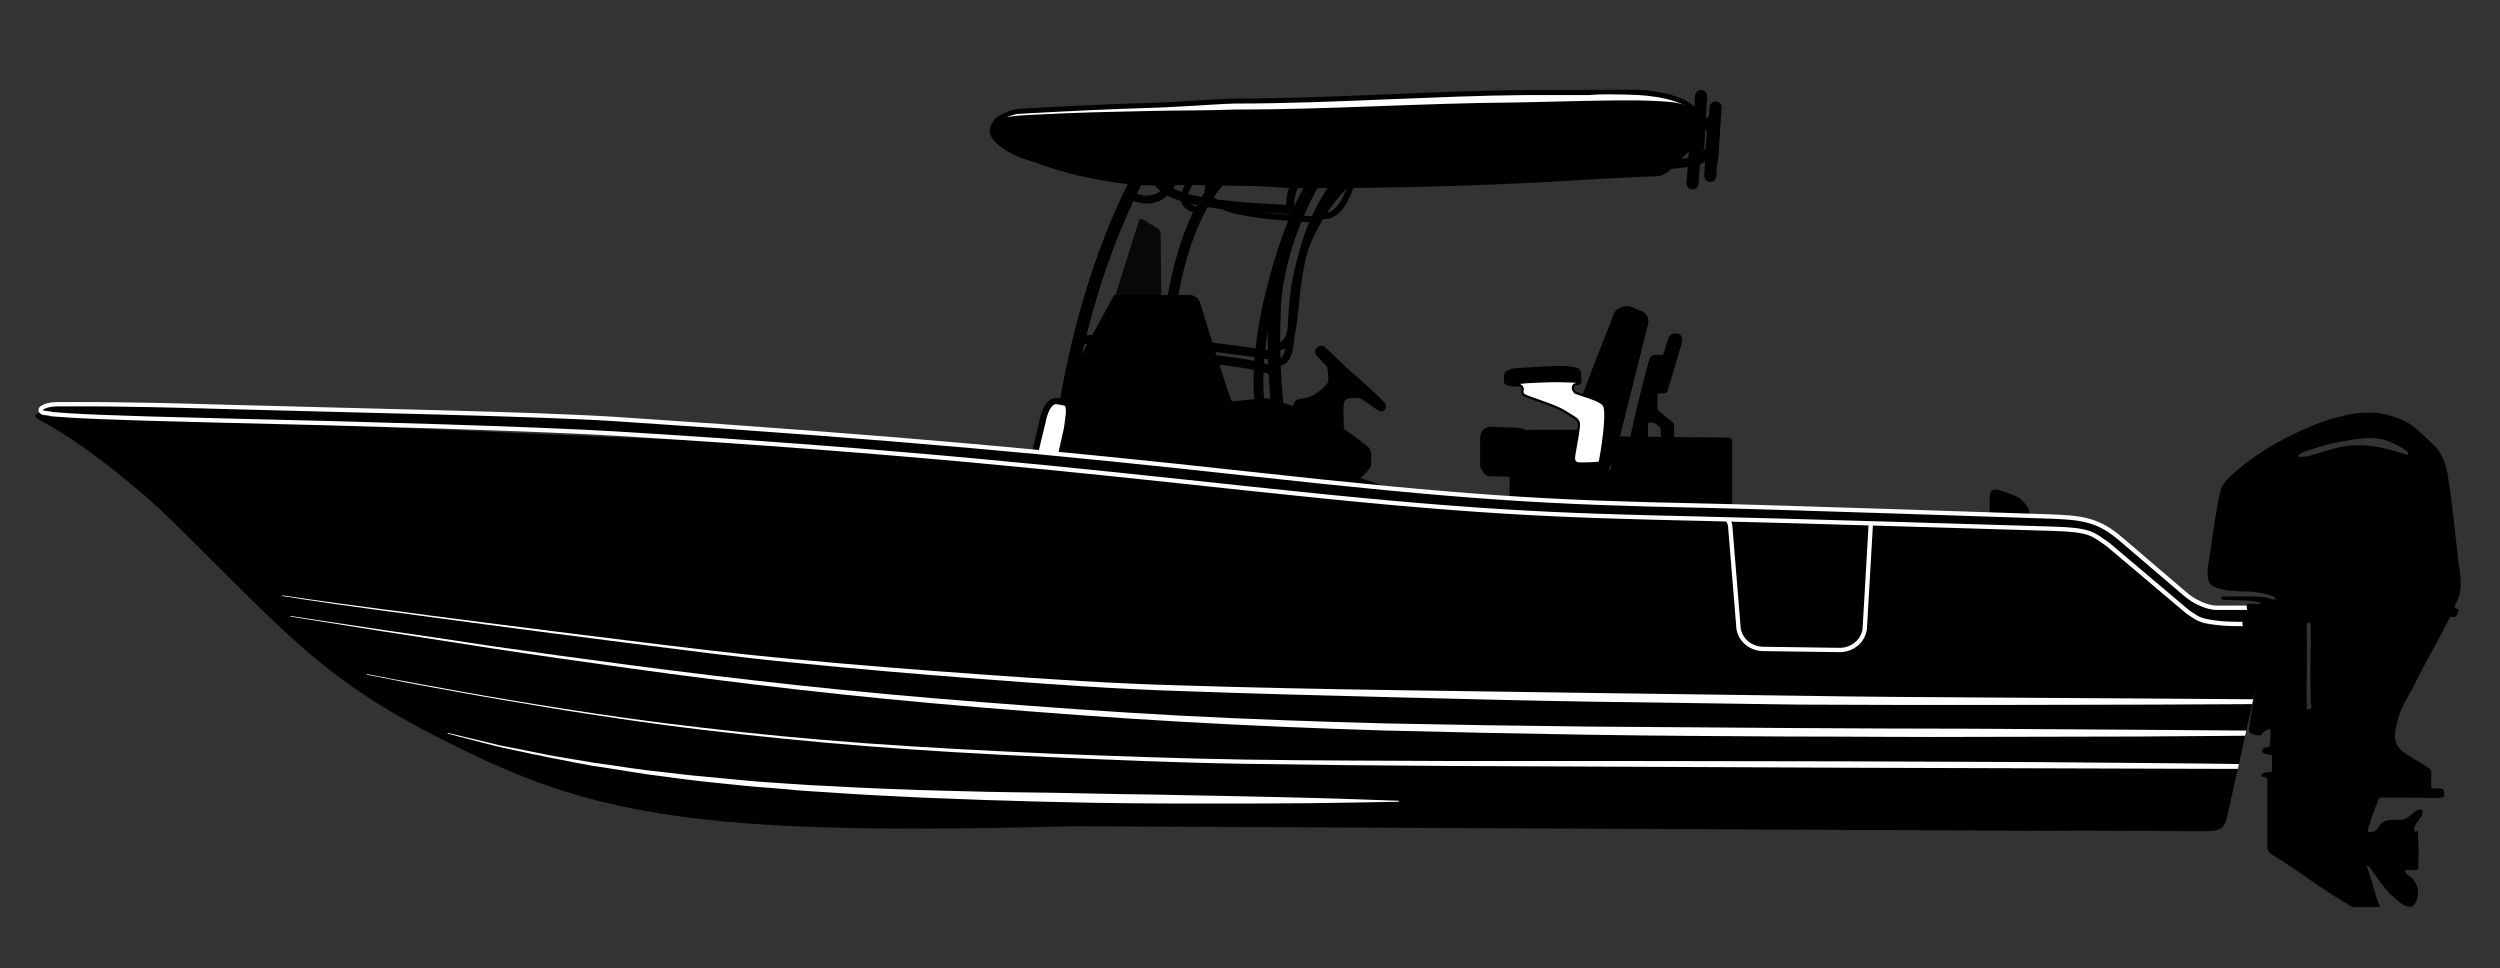 <?xml version="1.0" encoding="utf-8"?>
<!-- Generator: Adobe Illustrator 22.1.0, SVG Export Plug-In . SVG Version: 6.00 Build 0)  -->
<svg version="1.1" id="Layer_1" xmlns="http://www.w3.org/2000/svg" xmlns:xlink="http://www.w3.org/1999/xlink" x="0px" y="0px"
	 viewBox="0 0 705 273" style="enable-background:new 0 0 705 273;" xml:space="preserve">
<rect x="0" y="0" width="705" height="273" fill="#333333" stroke="none"/>
<style type="text/css">
	.st0{opacity:0.84;}
	.st1{fill:#FFFFFF;}
	.st2{fill:none;stroke:#000000;stroke-width:3.518;stroke-linecap:round;stroke-linejoin:round;stroke-miterlimit:10;}
	.st3{fill:none;stroke:#000000;stroke-width:2.934;stroke-linecap:round;stroke-linejoin:round;stroke-miterlimit:10;}
	.st4{fill:none;stroke:#000000;stroke-width:2.513;stroke-linecap:round;stroke-linejoin:round;stroke-miterlimit:10;}
	.st5{fill:none;stroke:#000000;stroke-width:2.298;stroke-linecap:round;stroke-linejoin:round;stroke-miterlimit:10;}
	.st6{fill:none;stroke:#000000;stroke-width:2.251;stroke-linecap:round;stroke-linejoin:round;stroke-miterlimit:10;}
	.st7{fill:none;stroke:#000000;stroke-width:2.764;stroke-linecap:round;stroke-linejoin:round;stroke-miterlimit:10;}
	.st8{fill:none;stroke:#000000;stroke-width:1.863;stroke-linecap:round;stroke-linejoin:round;stroke-miterlimit:10;}
	.st9{fill:none;stroke:#000000;stroke-width:1.731;stroke-linecap:round;stroke-linejoin:round;stroke-miterlimit:10;}
	.st10{fill:none;stroke:#000000;stroke-width:2.092;stroke-linecap:round;stroke-linejoin:round;stroke-miterlimit:10;}
	.st11{fill:#FFFFFF;stroke:#000000;stroke-width:1.781;stroke-miterlimit:10;}
	.st12{fill:none;stroke:#FFFFFF;stroke-width:1.225;stroke-linecap:round;stroke-linejoin:round;stroke-miterlimit:10;}
	.st13{fill:#FFFFFF;stroke:#000000;stroke-width:0.643;stroke-miterlimit:10;}
	.st14{stroke:#FFFFFF;stroke-width:1.225;stroke-miterlimit:10;}
	.st15{fill:none;stroke:#0087EB;stroke-width:2.513;stroke-linecap:round;stroke-linejoin:round;stroke-miterlimit:10;}
	.st16{fill:none;stroke:#000000;stroke-width:3.413;stroke-linecap:round;stroke-linejoin:round;stroke-miterlimit:10;}
	.st17{clip-path:url(#SVGID_2_);}
</style>
<g>
	<path d="M302.8,104l11.4-20.8c1.8,0,15.7,0,21.3,0c1.3,0,2.5,0.9,2.9,2.1c2.1,6.8,8.5,27.6,9,27.8c0.6,0.3,7.1-0.8,9.4-0.8
		c3.4,0.1,17.3,5.8,20.3,7.5c2.5,1.4,7.2,4.9,8.9,6.4c0.4,0.4,0.6,1.3,0.7,1.9c0,0.8,0,2.3-0.1,3.4c-0.1,0.6-3.1,3.6-4.5,5.1
		c-0.2,0.2,0.7-1.8,1.7-1.7c0.4,0,6.8,2.3,6.8,2.3l1.6,0.4l13.8,1.2l0.6,1.4l-108.4-9.1l4.2-25.7C302.4,105,302.5,104.5,302.8,104z"
		/>
	<path d="M390.5,113.7c1,1.2-0.4,2.9-1.7,2.1c-1.3-0.7-3.8-2.7-4.9-3.3c-1-0.6-3.6-0.3-4.3,0.1c-1.2,0.7-0.6,5.5-0.6,9.7
		c0,1-4.1-2.9-4.9-3.2c-0.5-0.1-9.6-3.9-9.5-4.4c0.9-4.4,3.7,0.3,9.7-6.6c0.3-0.4,0.4-1,0.3-1.5c-0.1-1.1-0.1-2.6-0.5-3.3
		c-0.2-0.3-2.7-2.8-2.9-3.1c-1.1-1.6,0.8-3.5,2.4-2.3c0.9,0.7,6,5.7,6.9,6.5C382.8,106.3,388.7,111.5,390.5,113.7z"/>
	<path class="st0" d="M321.3,61.9c0.1-0.3,1-0.2,1.2,0.1l4.2,2.6c0.3,0.3,0.5,0.6,0.6,1.4l0.2,20.2c-1.9,0.1-13.3-1.8-13.3-1.8
		L321.3,61.9z"/>
	<g>
		<path class="st1" d="M367.8,52c-3.9,0-6.6-0.2-9.2-0.4c-2.7-0.2-5.4-0.4-9.3-0.4l-0.7,0c-2.4,0-5.4,0.1-8.6,0.2
			c-4.2,0.1-8.5,0.2-12.3,0.2c-2.4,0-4.3,0-5.8-0.1c-2.4-0.1-6.4-0.7-8.7-1c-10.1-1.7-14.5-3.2-19.6-5c-1.5-0.5-3.1-1.1-4.9-1.6
			c-1.2-0.4-4.8-1.9-7.2-4.3c-1.7-1.8-1.9-3.3-0.5-5.3c1-1.4,4.9-2.9,6.6-3c14.7-0.8,24.5-1.3,37.6-1.7c3.9-0.1,8.1-0.4,12.1-0.6
			c3.7-0.2,7.5-0.5,11-0.6c0,0,0,0,0,0c14.5,0,29.2-0.6,43.4-1.2c12.8-0.5,26.1-1.1,39.2-1.2c1.7,0,3.4,0,5.1,0c1.8,0,3.5,0,5.3,0
			c0.7,0,1.4,0,2.1,0c1.7,0,3.4,0,5.2,0c1.7,0,3.4,0,5.1,0c3.3,0,6,0.1,8.4,0.2c7.5,0.4,16,2.5,17.1,7.1c1.1,4.5-0.4,6-4.5,10
			c-1,0.9-2,2-3.2,3.2c-1.3,1.3-3,2.1-4.8,2.2c-9.3,0.4-13.5,0.6-20.3,1c-2.6,0.2-5.7,0.3-9.6,0.6c-24.3,1.4-44.8,1.7-68.3,1.9
			L367.8,52z"/>
		<path d="M453.6,26.6c3.3,0,6,0.1,8.4,0.2c7,0.4,15.5,2.3,16.5,6.6c1,4.1-0.3,5.5-4.4,9.4c-1,0.9-2,2-3.3,3.3
			c-1.2,1.2-2.7,1.9-4.4,2c-9.3,0.4-13.5,0.6-20.3,1c-2.6,0.2-5.7,0.3-9.6,0.6c-24.3,1.4-44.8,1.7-68.2,1.9l-0.7,0
			c-3.9,0-6.6-0.2-9.2-0.4c-2.7-0.2-5.4-0.4-9.4-0.4l-0.7,0c-2.4,0-5.4,0.1-8.6,0.2c-4.2,0.1-8.5,0.2-12.3,0.2c-2.4,0-4.2,0-5.8-0.1
			c-2.4-0.1-6.4-0.7-8.6-1c-10-1.7-14.4-3.2-19.5-5c-1.5-0.5-3.1-1.1-4.9-1.6c-1.6-0.5-4.9-2.1-7-4.2c-1.5-1.5-1.6-2.8-0.4-4.5
			c0.8-1.2,4.4-2.6,6.1-2.7c14.6-0.8,24.5-1.3,37.5-1.7c3.9-0.1,8.1-0.4,12.2-0.6c3.7-0.2,7.5-0.5,11-0.6c14.5,0,29.2-0.6,43.5-1.2
			c12.8-0.5,26.1-1.1,39.2-1.2c1.7,0,3.4,0,5.1,0c1.8,0,3.5,0,5.3,0c0.7,0,1.4,0,2.1,0c1.7,0,3.4,0,5.2,0
			C450.2,26.6,451.9,26.6,453.6,26.6 M453.6,25.3c-3.4,0-6.9,0.1-10.3,0.1c-0.7,0-1.4,0-2.1,0c-1.8,0-3.5,0-5.3,0
			c-1.7,0-3.4,0-5.2,0c-27.6,0.2-55.1,2.4-82.6,2.4c-7.4,0.2-15.7,1-23.2,1.2c-13.5,0.4-24.1,0.9-37.6,1.7c-1.9,0.1-6,1.7-7.1,3.3
			c-1.7,2.4-1.3,4.3,0.5,6.1c2.4,2.4,6,4,7.5,4.5c7.8,2.5,11.4,4.4,24.6,6.6c2.3,0.4,6.4,0.9,8.7,1c1.7,0.1,3.7,0.1,5.9,0.1
			c6.9,0,15.6-0.4,21-0.4c0.2,0,0.5,0,0.7,0c7.8,0,10.7,0.7,18.5,0.7c0.2,0,0.5,0,0.7,0c23.3-0.1,43.8-0.5,68.3-1.9
			c14.2-0.8,17.1-1.1,29.9-1.6c2-0.1,3.9-0.9,5.2-2.4c6.3-6.6,9.4-7.9,7.9-13.8c-1.4-5.6-12-7.3-17.7-7.6
			C459.3,25.3,456.5,25.3,453.6,25.3L453.6,25.3z"/>
	</g>
	<path d="M322.9,51.7c-2.3-0.1-8.8-1-11.1-1.4c-13.1-2.2-15.1-3.7-22.8-6.1c-1.5-0.5-5.1-2.1-7.5-4.4c-1.4-1.4-2.3-3-1-4.8
		c0.8-1.1,2.1-1.8,3.5-2c2.4-0.4,5.1-0.5,6.6-0.6c13.5-0.7,20.3-0.8,33.8-1.1c7.4-0.2,16.2-0.1,23.6-0.4c27.4,0,52-1.8,79.4-2
		c3.5,0,30.6-0.9,37.5-0.5c5.7,0.3,13.1,0,14.4,5.5c1.5,6-1.7,7.1-8.4,14.1c-1,1-2.4,1.7-3.8,1.7c-13.5,0.5-16.1,0.8-30.6,1.6
		c-24.4,1.3-44.8,1.7-68,1.8c-8.5,0-11.3-0.8-19.8-0.7C341.6,52.3,329.9,52.1,322.9,51.7z"/>
	<path class="st2" d="M328.7,37.1c-20.3,29.4-30.6,76.8-30.6,103.3"/>
	<path class="st3" d="M343.9,51.1c-19,21.6-15.9,75.2-15.4,79.7"/>
	<path class="st4" d="M365.3,59.2c-15.2-1.1-49.2-1-37-16.5"/>
	<path class="st5" d="M365.6,61.3c-5.1-4.8,2.4-14.3,5.9-21.1"/>
	<path class="st6" d="M320.5,55.8c3.7,1.2,9.3,0.7,11.6-8.5"/>
	<path class="st7" d="M371.5,50.8c-8.4,8.4-20.7,49.7-15.3,67.7"/>
	<path class="st4" d="M379.8,50.8c3.8-0.3,53.9-2.2,56.2-2.3c3.7-0.2,40.5-1.7,43.2-3.4c6-3.5,4-10.5,0.1-11.3
		c-11.8-2.4-92.5-0.4-97.9,2.9"/>
	<path class="st6" d="M384.7,42.7c-27.5,25.6-14.6,54.8-24.5,55"/>
	<path class="st4" d="M359.3,100.3c-19.8-3.1-41.6-5.3-54.9-4.4"/>
	<path class="st2" d="M381.5,36.7c-12,11.5-21.1,33.1-22,49.1c-1.4,26.7,3.4,50.2,6.4,56.9"/>
	<path class="st4" d="M359.3,104.8c-3.8-2.4-23.9-4.5-29.5-4"/>
	<path class="st8" d="M337.3,59.2c-3.4-1-4.9-3-1.4-8.1"/>
	<path class="st9" d="M370.8,61.9c-10.5-0.8-37-1.3-28.6-12"/>
	<path class="st10" d="M381.5,49.9c-25.5,23.8-12.2,52.1-21.4,52.3"/>
	<path class="st9" d="M372.4,60.8c6.2,1.2,8.5-8.1,10.1-13.5"/>
	<path class="st11" d="M289.8,136.2l3.9-16.1c0,0,0.4-1.5,0.5-2.2c0.6-2.3,1.6-4.5,3.3-4.8c0.6-0.1,2.7,0.4,2.7,0.4
		c1.6,0.2,1.4,2.7,1,5.2c0,0.1-0.3,2.1-0.3,2.2l-3.5,15.6C297.2,136.6,289.8,136.3,289.8,136.2z"/>
	<g>
		<path d="M11.1,116.5c-0.5,0-2.3,0.7,0.2,2c13.1,6.9,29.9,21.2,36.1,27.3c36.9,36.1,44.6,48,90.7,69.2c36.7,16.8,72.8,20.4,165,18
			l275.8,1.3c9-0.2,33.7,0.1,42.3,0.1c6.9,0,6.2-1.4,7.8-8.4c3.1-13.5,8.9-40.1,10.9-49.9c0-0.2-11.7,0-16.7,0
			c-1.4,0-2.8-0.5-3.8-1.4l-25.4-21.5c-4.4-3-4.2-4.5-15.3-4.8c0,0-78.8-1.8-98.1-2.2c-44.4-1-65.7-1.6-128.4-8.5
			c-52-5.7-90.4-11-178.3-14.4c-23.4-0.9-71.8-3.4-111.3-4.3C24.7,118.1,18,116.5,11.1,116.5z"/>
	</g>
	<path class="st12" d="M527.6,147.2l-1.7,29.4c0,3.7-3.2,6.7-7.1,6.7l-21.5-0.3c-3.9,0-7.1-3-7.1-6.7l-2.3-28.1
		c-0.3-1.4-1-2.3-2-2.6"/>
	<g>
		<path d="M451,131.6c-0.4,0.2-1,0-1.2-0.4l-5-15.2c-0.5-0.1,8.9-24,9.3-24.8c0.4-1,0.9-2.8,1.3-3.3c0.7-1,2.7-1.8,4.2-1.5l3.2,1.3
			c0.5,0.1,2.3,1.1,2,3.4c0,0,0,0.1,0,0.1l-9.9,39.6C454.6,131.6,452,131.1,451,131.6z"/>
		<path d="M447.5,121.2H434c-3.6,0-5.5-0.2-6.8,3.3c-0.4,1.1-0.3,4.4-0.3,4.5c0,1.5,1,1.7,2,1.7h21.2c1.9,0,3-0.7,3-2.7l0.6-5.2
			C453.6,121,449.5,121.2,447.5,121.2z"/>
		<g>
			<path d="M452.5,144.9l35.1-0.6c0.5,0,0.9-0.6,0.9-1.2v-18.5c0-0.6-0.4-1.2-0.8-1.2l-30.7-0.3c-0.4,0-0.8,0.5-0.8,1.2l-5.1,19.4
				C451.1,144.4,452.1,144.9,452.5,144.9z"/>
		</g>
		<path d="M428.7,133.3h24c0.8,0,1.1-1,1.3-1.8c0.3-0.8,0.7-2.4,0.7-2.4c0-0.8-0.7-1-1.5-1l-24.3,0c-0.8,0-1.4,0.6-1.4,1.4l-0.3,2.4
			C427.3,132.7,427.9,133.3,428.7,133.3z"/>
		<path d="M445.9,105.8l0.1,1.9c0.1,0.9-2.4,0.9-3.2,0.9l-15.5,0.4c-0.9,0.1-3.1-0.3-3.2-1.2l0-1.9c0.1-1.5,2.2-2,3.7-2.1
			c0,0,4.7-0.3,8.2-0.5c4.1-0.3,6.8-0.1,8.7,0.4C445.6,104,445.9,104.9,445.9,105.8z"/>
		<path class="st13" d="M429.4,109.7l-0.1,0.8c0,0.4,0.2,0.7,0.5,0.9c0,0,0,0,0,0c0,0,0.7,0.4,2.2,0.9c7.3,2.6,7.7,2.7,11.4,5.1
			c0.9,0.6,1.4,0.7,1.8,1.8c0.3,0.9-0.8,6.2-1.3,9.3c-0.2,1.4,0.2,2.1,1.3,2.2c1.8,0.1,5.1-0.1,5.6-0.2c0.2,0,0.3-0.2,0.4-0.4
			c0.4-2,2.4-13.7,1.1-15.8c-0.8-1.3-4.5-2.3-4.6-2.4c0,0-1.2-0.4-3.3-1.1c-0.1,0-0.2-0.1-0.3-0.2l-0.4-0.6
			c-0.3-0.5-0.1-1.5,0.5-1.6c0.6-0.1,1.1-0.2,1.1-0.3c0-0.3-0.6-0.5-1.3-0.5c-2.1-0.1-5-0.2-7.7-0.1c-1.2,0.1-3.7,0.1-4.9,0.2
			c-0.8,0.1-2.5,0.1-3.3,0.4c-0.1,0-0.3,0.2-0.1,0.4c0.1,0,0.3,0.1,0.6,0.1C429,108.8,429.4,109.2,429.4,109.7z"/>
	</g>
	<path d="M427.7,120.6l-5.9-0.2c-1.9-0.3-4,0-4.4,2.9c0,0,0,7.4,0,7.5c-0.2,1.4,1.6,3.5,2.2,3.5l8.8,0.2c1,0.2,2.1-1.2,2.4-3
		l-0.1-8.8C431,120.8,428.7,120.7,427.7,120.6z"/>
	<path d="M426.9,142.7l31.5,0c0.7,0,1.2-0.5,1.2-1.2v-7.7c0-0.7-0.5-1.2-1.2-1.2l-31.5,0c-0.7,0-1.2,0.5-1.2,1.2v7.7
		C425.7,142.2,426.2,142.7,426.9,142.7z"/>
	<path d="M466.4,119.2c-0.1,0-1.2,0-1.7,0c0,1.8,0.1,5.2,0,5.3c0,0,0.2-0.6,0.2-0.6l-5.2-0.3c-0.1,0,3.2-14.9,5.4-22.2
		c0.5-1.7,2.2-1.4,3.9-1.3c0.2-0.7,0.3-1.1,0.4-1.2c0.3-1,0.8-2.8,1-3.4c0.9-2.3,3.3-1.2,3.3-1.2c0.2,0,1.1,1,0.4,3
		c0,0-3.8,12.8-3.8,12.8c-0.1,0.5-0.6,0.8-1,0.8h-1.4c-0.3,0-0.5,0.2-0.5,0.5l0,3.6c0,0.4,0.2,0.8,0.5,1l3.7,3
		c0.3,0.3,0.5,0.6,0.5,1v4.3l-3.6,0c-0.1,0.5-0.1-1.5-0.2-3.3c0-0.2-0.1-0.3-0.2-0.5C467.7,120.1,466.7,119.3,466.4,119.2z"/>
	<path d="M568.9,140.1c-1.5-0.7-5.1-1.9-5.1-1.9c-1.6-0.2-2.4-0.6-2.7,1.8c0,0,0,6.6,0,6.7c-0.2,1.2,1.3,2.9,1.8,3l7.3,0.1
		c0.8,0.1,1.7-1,2-2.5l0-2.8C572.4,142.9,569.7,140.5,568.9,140.1z"/>
	<path class="st14" d="M12.2,116.4c-1.9-0.8,0-2.3,3.7-2.4c6.9,0,15.9-0.2,46.2,0.7c39.1,1.1,88.6,2,111.9,3.5
		c81.5,5.4,125.2,9.6,177.2,15.3c62.7,6.9,85,8.2,129.5,9.1c19.4,0.4,95.7,3,95.8,3c11.1,0.3,15.3,1,21.8,6.6l17.9,15.3
		c2.5,2.2,6.3,3.9,8.9,3.9c4.4,0,7.8,0,9.8,0c1.5,0,2.6,0.9,2.9,1.2l2,2c1,1-0.5,1.3-0.8,1.3c-2.4,0-10.1,0.3-14.2-0.3
		c-5.2-0.7-5.2-1.4-7.8-3l-22.5-19c-4.4-3-4.7-4.2-15.9-4.5c0,0-78.5-2.4-97.9-2.8c-44.4-1-65.7-1.8-128.4-8.5
		c-50.6-5.4-95.1-10.4-178.2-15.5c-23.3-1.4-71.8-2.8-111.2-3.7c-34-0.8-42.1-1.3-48.3-1.8C14.5,116.6,12.6,116.5,12.2,116.4z"/>
	<path d="M671,255.8h-7.3c-0.1,0-0.2,0-0.3,0c-0.1-0.1-0.4-0.3-0.5-0.3c-7.2-4.1-14.3-9.6-21-13.8c-1.3-0.8-2.5-1.3-2.5-3
		c0-4.6,0-8.9,0-13.5c0-1.8,0-3.6,0-5.4c0,0-0.1-0.4-0.3-0.5c-0.5-0.3-1.2,0-1.4-0.6c0-0.1,0-0.2,0.1-0.3c0.7-0.9,2.1-0.4,2.8-0.8
		c0-0.1,0.1-0.1,0.1-0.2l0-4.2c0-0.1-0.1-0.1-0.1-0.2c-0.8-0.5-2-0.1-2.5-0.8c-0.1-0.2-0.2-0.5-0.1-0.7c0.3-1.1,1.4-0.4,2-1.1
		c0.1-0.1,0.1-0.2,0.1-0.3c0.1-1.2,0.3-3.1,0.2-4.2c0-0.2-0.2-0.3-0.4-0.3c-0.8,0.2-1.5,0.7-2,1.3c0,0,0,0,0,0.1
		c-0.4,0.9-3.9,0.1-3.7-1.2c0.7-5.8,1.7-9.9,2.5-15.7c0.5-3.3,1.1-7.3,2-10.6c0.2-0.7,0-1.3-0.7-1.4c-0.1,0-0.9,0.1-2.6-0.1
		c0,0-0.8,0-0.8,0c-0.2,0.1-0.1,0.7-0.2,0.9c-0.1,0.1-0.3,0.1-0.4,0c-0.2-0.3,0-0.9-0.3-1.1c-1.2-1-2.1-1.7-0.5-4.3
		c0.1-0.2,0.4-0.4,0.5-0.4c0.5-0.2-0.7-2.6,0.2-2.8c0.6-0.2,2.6,0.1,3.4,0c0.2,0,0.3-0.4,0-0.4c-3.3-0.8-7.8-0.6-10.8-0.8l0,0
		c-0.1-0.4-0.1-1,0.5-0.9c0,0,0.3,0,0.3,0c5.3,0,9.9-0.1,12.1,0.3c0,0,0.8,0.3,1.1,0.4c0.4,0.3,1.8,0.3,1-0.4
		c-1.1-0.9-5.5-1.7-7.9-1.7c-3.6,0-9.4-0.4-10.5-2.4c-1.3-2.5,0-6.4,0.4-10.1c0.4-3.6,2.3-15.6,3-16.9c1.3-2.5,4.1-4.5,6.2-6.3
		c6-4.7,12.3-8.1,19.7-11.2c4.1-1.7,9.3-3,12.6-3.4c1.4-0.2,5.3-0.2,6.5,0.1c3.5,0.7,7,1.9,9.6,4.1c1.9,1.6,3.8,3.4,5.5,5.1
		c1.9,1.9,3.2,5.1,3.6,7.8c1.6,9.5,2.2,18.5,3.5,28c0.4,3.2,0.4,5.9-1.2,8.7c-0.1,0.1-0.2,0.4-0.3,0.5c-0.1,0.2-0.1,0.4,0.1,0.6
		c0.3,0.2,0.6,0.2,0.9,0.4c0.1,0.1,0.1,0.2,0.1,0.3c-0.2,0.4-0.4,1.3-0.6,1.7c0,0.1-0.1,0.1-0.1,0.1c-0.6,0.2-1.1-0.1-1.6,0.1
		c0,0-0.1,0.1-0.1,0.1c-0.2,0.3-0.3,0.6-0.5,0.9c-3.1,6.2-6.5,11.9-9.6,18.2c-1.4,2.9-3.5,5.8-4.4,9c-1.4,5.2-2.2,8.1,3.2,11.1
		c1.3,0.8,4.4,2.6,5.7,3.6c0.1,0.1,0.3,0.3,0.3,0.4c0,1.6,0,3.1,0,4.7c0,0.1,0.2,0.3,0.3,0.3c1.6,0.1,2.7-0.1,3.1,0.4
		c0.3,0.4,0.4,1.2,0.1,2c-0.1,0.3-1.8,0.3-2.2,0.3c-0.2,0-0.4,0-0.7,0c-0.2,0-13.6-0.1-14.8-0.1c-0.2,0-0.6,0.4-0.6,0.4
		c-1.3,3.2-3.2,8.5-3.1,9.1c0,0.3,0.3,0.2,0.8,0.2c0.5,0,1.3,0,1.9-0.9c1.6-2.6,2.9-2.6,5.9-2.5c2.1,0,2.6-0.6,4.7-2.3
		c1.2-0.9,2.5-0.9,2.1,0.6c-0.2,0.6-0.1,0.4-0.7,1.2c-0.5,0.8-0.6,1.1-1.2,1.8c-0.3,0.4-1,2.5,0.3,1.9c0.1-0.1,0.3,0,0.3,0.2
		c0.2,2.7,0.3,6.4,0.2,8.4c0,0.2,0,1.5-0.1,2c0,0.2-0.2,0.3-0.4,0.3c-0.6,0-2.7,0-3.3,0l0.3,1c0.5,0.4,1.8,1.3,2.1,1.8
		c0.7,1.1,1.3,1.6,1.3,4c0,0.2-0.4,3.6-2.3,3.6c-2.1,0-4-2.3-5.4-3.4c-0.5-0.4-1.4-1.6-2-2.3c-1.4-1.7-2.2-3.1-2.6-3.5
		c-0.4-0.4-1.4-2.3-1.9-2.3c-0.2,0-0.3,0.2-0.2,0.3c1,2.6,2.2,7.3,3.1,9.9c0.2,0.5,0.8,1.2,0.3,1.8C671.1,255.8,671,255.8,671,255.8
		z M650.5,176.1c0.2,9.2-0.1,14.5,0,23.8c0,0.1,0.1,0.2,0.3,0.2c1.6-0.4,0.9-1.2,0.8-2.2c-0.2-8.4,0.1-13.3,0-21.8
		c0-0.1-0.1-0.2-0.1-0.3c0,0-0.1-0.1-0.1-0.1c-0.3-0.1-0.5-0.1-0.9,0.2C650.5,176,650.5,176,650.5,176.1z M679.1,127.8L679.1,127.8
		c0-1-5.1-3.3-6.5-3.7c-2.5-0.8-6.4-0.7-10.5,0.1c-0.9,0.2-5.7,0.9-10.2,2.5c-0.3,0.1-3.2,0.9-3.8,1.8c-0.5,0.7,2.6,0.2,3.3,0
		c7.3-1.9,12.2-5.4,27.2-0.3C678.9,128.4,679.1,128.1,679.1,127.8z"/>
	<path class="st15" d="M429.8,22.2"/>
	<line class="st16" x1="483.2" y1="33.7" x2="482.3" y2="49.6"/>
	<line class="st16" x1="483.8" y1="30.3" x2="482.8" y2="45.1"/>
	<line class="st16" x1="478.3" y1="37.7" x2="477.3" y2="51.7"/>
	<line class="st16" x1="479.7" y1="27.1" x2="478.9" y2="41.6"/>
	<g>
		<defs>
			<path id="SVGID_1_" d="M11.1,116.5c-0.5,0-2.3,0.7,0.2,2c13.1,6.9,29.9,21.2,36.1,27.3c36.9,36.1,44.6,48,90.7,69.2
				c36.7,16.8,72.8,20.4,165,18l275.8,1.3c9-0.2,33.7,0.1,42.3,0.1c6.9,0,6.2-1.4,7.8-8.4c3.1-13.5,8.9-40.1,10.9-49.9
				c0-0.2-11.7,0-16.7,0c-1.4,0-2.8-0.5-3.8-1.4l-25.4-21.5c-4.4-3-4.2-4.5-15.3-4.8c0,0-78.8-1.8-98.1-2.2
				c-44.4-1-65.7-1.6-128.4-8.5c-52-5.7-90.4-11-178.3-14.4c-23.4-0.9-71.8-3.4-111.3-4.3C24.7,118.1,18,116.5,11.1,116.5z"/>
		</defs>
		<clipPath id="SVGID_2_">
			<use xlink:href="#SVGID_1_"  style="overflow:visible;"/>
		</clipPath>
		<g class="st17">
			<path class="st1" d="M79.7,167.9c0,0,9.7,1.5,26.7,3.7c17,2.3,41.3,5.4,70.5,9c14.6,1.8,30.4,3.8,47.2,5.3
				c16.8,1.6,34.5,3,52.8,4.3c18.3,1.3,37.3,2.6,56.6,3.1c19.3,0.6,38.9,1,58.5,1.3c39.2,0.6,78.4,1.1,115.2,1.6
				c18.4,0.3,36.1,0.4,53,0.5c16.8,0.1,32.8,0.2,47.5,0.3c58.8,0.4,98,0.7,98,0.7c0.1,0,0.1,0.1,0.1,0.1c0,0.1-0.1,0.1-0.1,0.1
				c0,0-9.8,0.1-27,0.3c-8.6,0.1-19,0.2-30.9,0.3c-11.9,0.1-25.4,0.1-40.1,0.2c-14.7,0-30.6,0.1-47.5,0.1c-16.8,0-34.6,0-53-0.1
				c-18.4-0.3-37.4-0.5-56.7-0.8c-19.3-0.3-38.9-0.8-58.5-1.3c-19.6-0.5-39.2-1-58.5-1.7c-19.3-0.6-38.3-2-56.6-3.4
				c-18.3-1.4-36-2.9-52.8-4.6c-16.8-1.6-32.6-3.8-47.2-5.6c-29.2-3.7-53.5-7-70.5-9.3c-17-2.3-26.7-3.9-26.7-3.9
				c-0.1,0-0.1-0.1-0.1-0.1C79.5,168,79.6,167.9,79.7,167.9z"/>
		</g>
		<g class="st17">
			<path class="st1" d="M700.4,205.2c0,0-9.7,0.7-26.6,1.4c-8.5,0.3-18.8,0.7-30.6,0.8c-11.8,0.1-25.1,0.2-39.7,0.3
				c-14.5,0-30.3,0.1-46.9,0.1c-16.7,0.1-34.2-0.1-52.4-0.1c-18.2-0.1-37-0.2-56-0.5c-19.1-0.3-38.5-0.7-57.9-1.2
				c-19.4-0.6-38.8-1.4-57.8-2.5c-19.1-1.1-37.8-2.5-55.9-4c-18.1-1.5-35.6-3.2-52.2-5.1c-16.6-1.9-32.2-3.9-46.6-5.9
				c-14.4-2-27.6-3.9-39.3-5.7c-11.7-1.8-21.9-3.4-30.2-4.7c-16.8-2.7-26.3-4.2-26.3-4.2c-0.1,0-0.1-0.1-0.1-0.1
				c0-0.1,0.1-0.1,0.1-0.1c0,0,9.6,1.5,26.4,4c8.4,1.2,18.6,2.7,30.3,4.5c11.7,1.7,24.9,3.5,39.3,5.4c14.4,1.9,30,3.8,46.6,5.6
				c16.6,1.8,34,3.4,52.2,4.8c18.1,1.4,36.8,2.8,55.9,3.8c19,1,38.4,1.7,57.8,2.2c19.4,0.4,38.8,0.7,57.8,0.9
				c19.1,0.1,37.9,0.3,56,0.4c18.2,0.1,35.7,0.2,52.4,0.2c16.7,0.1,32.4,0.2,46.9,0.3c14.5,0.1,27.9,0.2,39.7,0.3
				c11.8,0,22.1-0.1,30.6-0.2c17-0.3,26.6-0.8,26.6-0.8c0.1,0,0.1,0,0.1,0.1C700.5,205.1,700.4,205.1,700.4,205.2z"/>
		</g>
		<g class="st17">
			<path class="st1" d="M715.1,215.3c0,0-2.4,0.2-6.9,0.5c-4.5,0.3-11.1,0.7-19.4,0.9c-4.2,0.1-8.8,0.2-13.9,0.2
				c-5.1,0-10.5,0-16.4,0c-11.7,0-24.8-0.1-39.2-0.1c-28.7-0.1-62.3-0.2-98.2-0.3c-35.9-0.2-74.2-0.3-112.6-0.5
				c-19.2-0.1-38.3-0.3-57.2-0.6c-18.9-0.3-37.4-1.1-55.4-1.9c-17.9-0.8-35.3-1.8-51.7-3.1c-16.4-1.3-31.9-2.9-46.2-4.6
				c-14.3-1.7-27.3-3.7-38.8-5.5c-11.5-1.9-21.6-3.6-29.8-5.1c-4.1-0.8-7.8-1.4-11-2c-3.2-0.6-5.9-1.1-8.1-1.6
				c-4.4-0.9-6.8-1.3-6.8-1.3c-0.1,0-0.1-0.1-0.1-0.1c0-0.1,0.1-0.1,0.1-0.1c0,0,2.4,0.4,6.8,1.3c2.2,0.4,4.9,0.9,8.1,1.5
				c3.2,0.6,6.9,1.2,11,2c8.3,1.5,18.3,3.2,29.8,5c11.5,1.8,24.6,3.7,38.8,5.3c14.3,1.7,29.8,3.2,46.2,4.4
				c16.4,1.2,33.8,2.1,51.7,2.9c17.9,0.7,36.5,1.4,55.3,1.7c18.9,0.3,38,0.3,57.2,0.4c38.3,0,76.6,0,112.6,0.1
				c18,0.1,35.3,0.1,51.8,0.2c16.5,0.1,32,0.3,46.4,0.4c14.4,0.2,27.5,0.3,39.2,0.5c11.7,0.2,21.8,0.4,30.2,0.3
				c8.4-0.1,15-0.2,19.4-0.4c4.5-0.2,6.9-0.3,6.9-0.3c0.1,0,0.1,0,0.1,0.1C715.2,215.3,715.2,215.3,715.1,215.3z"/>
		</g>
		<g class="st17">
			<path class="st1" d="M394.3,226.1c0,0-4.2,0.1-11.6,0.2c-3.7,0.1-8.2,0.1-13.3,0.2c-5.1,0-10.9,0.1-17.2,0.1
				c-6.3,0-13.2,0-20.4,0c-7.2,0-14.9-0.1-22.8-0.2c-7.9-0.2-16.1-0.3-24.4-0.6c-8.3-0.2-16.7-0.6-25.1-0.9
				c-8.4-0.4-16.8-0.8-25.1-1.4c-2.1-0.1-4.1-0.3-6.2-0.4c-2.1-0.1-4.1-0.3-6.1-0.5c-4.1-0.4-8.1-0.6-12-1
				c-3.9-0.4-7.8-0.8-11.6-1.2c-3.8-0.4-7.5-0.9-11.1-1.4c-1.8-0.2-3.6-0.5-5.3-0.7c-1.7-0.3-3.5-0.5-5.1-0.8
				c-3.4-0.5-6.6-1.1-9.7-1.5c-3.1-0.6-6.1-1.1-8.9-1.7c-1.4-0.3-2.8-0.5-4.1-0.8c-1.3-0.3-2.6-0.6-3.9-0.8c-2.5-0.5-4.9-1.1-7-1.5
				c-1.1-0.2-2.1-0.5-3.1-0.7c-1-0.2-1.9-0.5-2.8-0.7c-7.1-1.8-11.2-2.9-11.2-2.9c-0.1,0-0.1-0.1-0.1-0.1c0-0.1,0.1-0.1,0.2-0.1
				c0,0,4.1,1,11.3,2.7c0.9,0.2,1.8,0.4,2.8,0.7c1,0.2,2,0.4,3.1,0.6c2.2,0.4,4.5,0.9,7,1.4c1.3,0.2,2.6,0.5,3.9,0.8
				c1.3,0.2,2.7,0.5,4.1,0.7c2.8,0.5,5.8,1,8.9,1.5c3.1,0.4,6.4,0.9,9.7,1.4c1.7,0.2,3.4,0.5,5.1,0.7c1.7,0.2,3.5,0.4,5.3,0.6
				c3.6,0.4,7.3,0.9,11.1,1.2c3.8,0.4,7.6,0.7,11.6,1.1c3.9,0.4,7.9,0.6,12,0.9c2,0.1,4.1,0.3,6.1,0.4c2.1,0.1,4.1,0.2,6.2,0.3
				c8.3,0.5,16.7,0.8,25.1,1.1c8.4,0.2,16.8,0.5,25.1,0.6c8.3,0.1,16.4,0.2,24.3,0.4c7.9,0.2,15.5,0.2,22.8,0.4
				c7.2,0.1,14.1,0.3,20.4,0.4c6.3,0.1,12.1,0.3,17.2,0.4c5.1,0.1,9.6,0.3,13.3,0.4c7.4,0.3,11.6,0.4,11.6,0.4
				c0.1,0,0.1,0.1,0.1,0.1C394.5,226,394.4,226.1,394.3,226.1z"/>
		</g>
	</g>
</g>
</svg>
